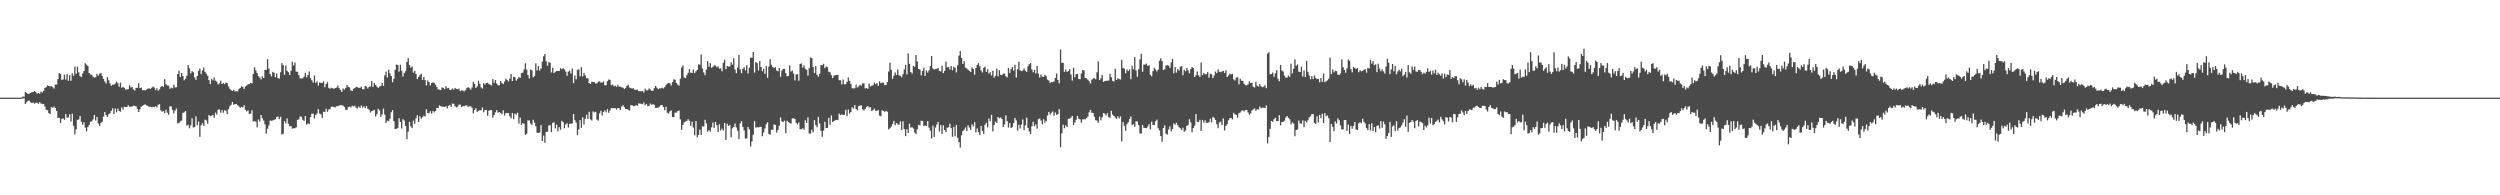 <?xml version="1.0" encoding="UTF-8"?>
<svg xmlns="http://www.w3.org/2000/svg" width="1920" height="150">
  <path d="M0 75.000h1v1.000H0zM1 75.000h1v1.000H1zM2 75.000h1v1.000H2zM3 75.000h1v1.000H3zM4 75.000h1v1.000H4zM5 75.000h1v1.000H5zM6 75.000h1v1.000H6zM7 75.000h1v1.000H7zM8 75.000h1v1.000H8zM9 75.000h1v1.000H9zM10 75.000h1v1.000H10zM11 75.000h1v1.000H11zM12 75.000h1v1.000H12zM13 75.000h1v1.000H13zM14 75.000h1v1.000H14zM15 75.000h1v1.000H15zM16 74.897h1v1.000H16zM17 74.129h1v1.502H17zM18 74.255h1v1.267H18zM19 70.588h1v9.356H19zM20 71.318h1v7.190H20zM21 72.167h1v5.152H21zM22 71.961h1v5.326H22zM23 71.358h1v7.159H23zM24 70.844h1v8.293H24zM25 70.601h1v8.099H25zM26 69.816h1v9.895H26zM27 70.681h1v8.228H27zM28 71.946h1v6.946H28zM29 71.382h1v8.375H29zM30 71.925h1v6.543H30zM31 70.336h1v9.156H31zM32 71.032h1v8.937H32zM33 69.783h1v10.043H33zM34 67.534h1v14.311H34zM35 66.906h1v17.358H35zM36 65.517h1v19.104H36zM37 65.948h1v20.924H37zM38 66.374h1v21.233H38zM39 66.209h1v16.049H39zM40 66.980h1v15.787H40zM41 67.976h1v13.813H41zM42 64.942h1v17.967H42zM43 64.910h1v20.358H43zM44 60.706h1v29.947H44zM45 55.938h1v34.530H45zM46 56.858h1v37.576H46zM47 61.375h1v29.796H47zM48 60.978h1v29.991H48zM49 57.321h1v34.697H49zM50 61.112h1v26.510H50zM51 56.939h1v33.518H51zM52 62.067h1v28.058H52zM53 57.679h1v30.131H53zM54 61.998h1v31.317H54zM55 56.324h1v31.033H55zM56 58.196h1v38.374H56zM57 51.154h1v52.076H57zM58 56.742h1v42.564H58zM59 51.192h1v40.927H59zM60 55.619h1v36.077H60zM61 58.419h1v30.624H61zM62 59.250h1v34.271H62zM63 56.490h1v39.234H63zM64 54.564h1v39.321H64zM65 48.647h1v49.355H65zM66 49.649h1v51.243H66zM67 50.620h1v46.987H67zM68 56.059h1v39.870H68zM69 57.187h1v36.296H69zM70 57.516h1v35.701H70zM71 58.986h1v32.700H71zM72 59.601h1v28.615H72zM73 59.274h1v33.301H73zM74 56.604h1v33.202H74zM75 58.126h1v36.777H75zM76 56.625h1v40.080H76zM77 55.892h1v38.695H77zM78 58.192h1v35.278H78zM79 60.547h1v28.936H79zM80 62.535h1v23.496H80zM81 64.113h1v24.187H81zM82 59.260h1v30.556H82zM83 61.652h1v26.144H83zM84 64.000h1v23.051H84zM85 65.870h1v19.209H85zM86 64.994h1v18.197H86zM87 64.988h1v22.645H87zM88 64.228h1v19.054H88zM89 62.646h1v23.631H89zM90 63.895h1v19.490H90zM91 66.620h1v18.552H91zM92 63.421h1v22.387H92zM93 67.444h1v15.039H93zM94 66.775h1v17.400H94zM95 67.504h1v14.500H95zM96 68.809h1v13.408H96zM97 68.642h1v13.554H97zM98 68.448h1v12.385H98zM99 65.507h1v16.503H99zM100 67.099h1v14.938H100zM101 66.852h1v14.909H101zM102 68.650h1v12.446H102zM103 69.551h1v11.760H103zM104 67.480h1v14.175H104zM105 67.473h1v16.073H105zM106 63.918h1v22.124H106zM107 67.617h1v16.313H107zM108 67.276h1v14.599H108zM109 69.251h1v12.064H109zM110 69.163h1v11.425H110zM111 69.419h1v10.677H111zM112 68.849h1v12.147H112zM113 68.098h1v13.175H113zM114 67.839h1v14.123H114zM115 68.354h1v13.641H115zM116 67.415h1v14.939H116zM117 66.498h1v15.558H117zM118 67.228h1v15.005H118zM119 69.165h1v12.387H119zM120 67.758h1v14.662H120zM121 69.675h1v10.798H121zM122 68.604h1v11.405H122zM123 66.808h1v17.948H123zM124 65.983h1v19.810H124zM125 66.687h1v18.627H125zM126 60.834h1v26.093H126zM127 64.714h1v19.580H127zM128 65.511h1v21.022H128zM129 65.734h1v22.361H129zM130 68.268h1v13.502H130zM131 67.273h1v14.401H131zM132 67.783h1v16.620H132zM133 65.037h1v21.997H133zM134 67.134h1v17.814H134zM135 66.969h1v16.400H135zM136 56.932h1v37.882H136zM137 54.291h1v40.065H137zM138 59.254h1v34.005H138zM139 56.082h1v36.518H139zM140 58.430h1v28.322H140zM141 61.657h1v24.602H141zM142 60.528h1v24.759H142zM143 58.152h1v38.405H143zM144 49.912h1v45.866H144zM145 52.464h1v46.113H145zM146 56.443h1v39.806H146zM147 54.507h1v36.388H147zM148 55.470h1v42.437H148zM149 59.518h1v38.072H149zM150 61.358h1v28.008H150zM151 58.351h1v37.819H151zM152 54.430h1v39.006H152zM153 52.684h1v52.367H153zM154 56.983h1v39.259H154zM155 53.997h1v40.704H155zM156 51.849h1v44.886H156zM157 55.154h1v36.764H157zM158 56.551h1v35.915H158zM159 58.161h1v36.840H159zM160 61.505h1v26.815H160zM161 64.543h1v24.696H161zM162 60.552h1v28.348H162zM163 61.746h1v26.527H163zM164 59.433h1v30.962H164zM165 61.943h1v24.517H165zM166 62.716h1v25.318H166zM167 64.903h1v19.322H167zM168 64.074h1v19.922H168zM169 61.910h1v24.644H169zM170 64.562h1v20.017H170zM171 63.640h1v22.896H171zM172 64.649h1v20.033H172zM173 63.426h1v21.636H173zM174 63.800h1v23.804H174zM175 66.446h1v17.403H175zM176 68.153h1v13.533H176zM177 69.210h1v11.280H177zM178 69.845h1v8.465H178zM179 69.024h1v11.487H179zM180 70.260h1v9.628H180zM181 70.040h1v9.923H181zM182 70.222h1v10.578H182zM183 68.286h1v13.408H183zM184 67.602h1v15.130H184zM185 66.232h1v15.876H185zM186 66.877h1v15.605H186zM187 68.373h1v12.395H187zM188 66.481h1v17.829H188zM189 65.621h1v19.929H189zM190 64.736h1v20.012H190zM191 64.565h1v22.943H191zM192 63.628h1v23.587H192zM193 64.123h1v20.593H193zM194 56.778h1v36.529H194zM195 51.667h1v41.348H195zM196 54.132h1v39.276H196zM197 56.165h1v41.609H197zM198 58.533h1v33.210H198zM199 59.519h1v33.812H199zM200 61.008h1v27.298H200zM201 58.549h1v32.358H201zM202 59.888h1v32.750H202zM203 53.634h1v41.841H203zM204 53.648h1v48.976H204zM205 45.455h1v53.388H205zM206 52.675h1v43.740H206zM207 56.869h1v35.634H207zM208 58.609h1v34.196H208zM209 55.183h1v37.336H209zM210 55.867h1v36.253H210zM211 59.213h1v32.329H211zM212 56.369h1v33.559H212zM213 60.005h1v29.509H213zM214 60.379h1v31.141H214zM215 55.516h1v34.130H215zM216 48.501h1v54.749H216zM217 50.042h1v52.679H217zM218 57.502h1v35.550H218zM219 50.269h1v44.474H219zM220 54.345h1v36.655H220zM221 55.431h1v39.605H221zM222 57.624h1v39.484H222zM223 54.310h1v42.528H223zM224 47.352h1v51.462H224zM225 50.265h1v48.230H225zM226 48.036h1v50.428H226zM227 55.028h1v42.834H227zM228 55.112h1v36.877H228zM229 57.645h1v34.083H229zM230 60.212h1v29.248H230zM231 60.296h1v29.409H231zM232 60.095h1v31.914H232zM233 58.887h1v33.999H233zM234 55.893h1v33.308H234zM235 59.514h1v36.172H235zM236 57.596h1v37.196H236zM237 54.814h1v40.353H237zM238 60.067h1v29.915H238zM239 61.671h1v25.680H239zM240 63.418h1v23.866H240zM241 57.964h1v33.043H241zM242 63.515h1v24.812H242zM243 62.403h1v24.761H243zM244 65.696h1v18.111H244zM245 63.299h1v23.872H245zM246 63.651h1v24.136H246zM247 63.730h1v26.858H247zM248 62.365h1v23.404H248zM249 66.950h1v19.142H249zM250 64.450h1v19.087H250zM251 63.062h1v22.815H251zM252 67.423h1v16.703H252zM253 68.146h1v15.640H253zM254 67.371h1v14.613H254zM255 67.781h1v14.106H255zM256 68.180h1v14.048H256zM257 67.636h1v14.839H257zM258 67.300h1v14.352H258zM259 65.694h1v15.785H259zM260 67.683h1v13.312H260zM261 69.033h1v11.764H261zM262 70.637h1v10.182H262zM263 67.958h1v13.140H263zM264 68.796h1v13.441H264zM265 67.469h1v16.785H265zM266 65.266h1v19.157H266zM267 66.643h1v15.665H267zM268 67.140h1v14.669H268zM269 69.425h1v13.113H269zM270 69.880h1v11.306H270zM271 68.124h1v13.693H271zM272 67.638h1v13.582H272zM273 66.614h1v16.130H273zM274 67.016h1v16.233H274zM275 67.452h1v14.299H275zM276 67.475h1v15.338H276zM277 66.485h1v14.562H277zM278 68.509h1v14.189H278zM279 68.608h1v12.984H279zM280 66.063h1v16.903H280zM281 66.546h1v14.925H281zM282 67.980h1v15.599H282zM283 66.530h1v17.754H283zM284 66.389h1v20.080H284zM285 62.250h1v23.157H285zM286 66.768h1v18.246H286zM287 63.718h1v20.650H287zM288 65.238h1v24.260H288zM289 66.563h1v21.122H289zM290 67.500h1v16.036H290zM291 66.526h1v18.327H291zM292 65.877h1v23.904H292zM293 63.762h1v24.131H293zM294 66.008h1v17.392H294zM295 57.899h1v30.114H295zM296 54.989h1v39.433H296zM297 59.431h1v33.207H297zM298 53.582h1v39.622H298zM299 56.309h1v34.879H299zM300 58.344h1v27.875H300zM301 63.194h1v21.391H301zM302 60.490h1v32.588H302zM303 53.670h1v45.432H303zM304 49.557h1v49.325H304zM305 49.945h1v48.241H305zM306 55.062h1v35.702H306zM307 49.722h1v43.961H307zM308 54.295h1v44.438H308zM309 58.781h1v32.772H309zM310 56.033h1v36.531H310zM311 54.697h1v42.034H311zM312 47.589h1v59.298H312zM313 44.643h1v56.471H313zM314 49.954h1v43.580H314zM315 52.027h1v45.021H315zM316 50.977h1v47.370H316zM317 55.830h1v36.792H317zM318 54.315h1v40.716H318zM319 56.811h1v34.102H319zM320 60.760h1v27.777H320zM321 59.111h1v34.594H321zM322 57.690h1v31.626H322zM323 56.642h1v34.562H323zM324 61.336h1v28.789H324zM325 59.015h1v29.830H325zM326 61.539h1v27.884H326zM327 65.594h1v18.364H327zM328 61.783h1v24.994H328zM329 63.078h1v23.945H329zM330 65.552h1v19.862H330zM331 63.742h1v23.558H331zM332 63.247h1v21.995H332zM333 63.672h1v22.701H333zM334 65.023h1v20.223H334zM335 66.870h1v16.064H335zM336 68.534h1v14.555H336zM337 68.919h1v12.037H337zM338 69.177h1v12.384H338zM339 67.163h1v14.769H339zM340 67.495h1v14.502H340zM341 68.491h1v13.746H341zM342 66.199h1v15.377H342zM343 67.857h1v15.416H343zM344 67.494h1v13.737H344zM345 69.015h1v11.580H345zM346 68.994h1v13.037H346zM347 67.875h1v11.650H347zM348 68.880h1v10.853H348zM349 67.554h1v14.002H349zM350 68.273h1v14.195H350zM351 68.596h1v13.298H351zM352 68.028h1v12.336H352zM353 69.973h1v10.378H353zM354 69.291h1v12.823H354zM355 69.530h1v11.927H355zM356 70.225h1v11.381H356zM357 69.205h1v11.794H357zM358 67.645h1v13.287H358zM359 66.883h1v15.239H359zM360 67.707h1v13.879H360zM361 68.794h1v12.924H361zM362 67.212h1v15.526H362zM363 62.914h1v24.163H363zM364 64.407h1v20.095H364zM365 67.571h1v15.575H365zM366 66.367h1v19.617H366zM367 61.988h1v23.098H367zM368 64.359h1v20.330H368zM369 67.048h1v17.646H369zM370 68.056h1v14.535H370zM371 63.854h1v22.391H371zM372 64.993h1v19.550H372zM373 63.817h1v20.609H373zM374 63.578h1v25.296H374zM375 64.474h1v20.594H375zM376 65.138h1v19.422H376zM377 65.533h1v19.027H377zM378 60.787h1v29.560H378zM379 63.521h1v24.743H379zM380 61.490h1v24.734H380zM381 64.132h1v20.397H381zM382 65.542h1v20.996H382zM383 65.448h1v20.645H383zM384 62.197h1v24.539H384zM385 63.766h1v23.815H385zM386 64.625h1v20.132H386zM387 62.614h1v26.129H387zM388 60.437h1v26.495H388zM389 61.421h1v25.428H389zM390 62.546h1v24.290H390zM391 60.491h1v28.822H391zM392 56.837h1v34.105H392zM393 62.230h1v24.572H393zM394 58.909h1v32.603H394zM395 59.338h1v27.890H395zM396 61.902h1v26.097H396zM397 60.595h1v25.925H397zM398 59.144h1v35.784H398zM399 59.787h1v30.515H399zM400 56.119h1v39.799H400zM401 55.797h1v38.789H401zM402 53.402h1v41.602H402zM403 48.566h1v55.064H403zM404 53.431h1v49.296H404zM405 57.620h1v34.817H405zM406 60.271h1v32.223H406zM407 53.405h1v41.430H407zM408 54.024h1v41.918H408zM409 59.377h1v32.572H409zM410 58.289h1v35.902H410zM411 48.647h1v48.263H411zM412 54.135h1v47.794H412zM413 50.746h1v51.332H413zM414 54.298h1v47.421H414zM415 52.557h1v43.519H415zM416 47.362h1v60.928H416zM417 43.264h1v60.903H417zM418 41.483h1v68.197H418zM419 47.068h1v54.289H419zM420 50.508h1v50.590H420zM421 47.710h1v48.771H421zM422 48.215h1v47.900H422zM423 55.660h1v45.797H423zM424 51.918h1v42.415H424zM425 56.137h1v37.833H425zM426 55.201h1v43.409H426zM427 54.534h1v41.186H427zM428 54.428h1v46.505H428zM429 54.573h1v43.057H429zM430 52.386h1v47.183H430zM431 53.217h1v39.605H431zM432 52.361h1v41.426H432zM433 53.296h1v45.159H433zM434 54.970h1v40.597H434zM435 58.226h1v36.439H435zM436 55.039h1v42.905H436zM437 54.289h1v40.777H437zM438 56.534h1v38.498H438zM439 52.653h1v42.119H439zM440 63.782h1v23.811H440zM441 57.973h1v34.316H441zM442 60.943h1v33.267H442zM443 53.607h1v50.151H443zM444 53.227h1v46.187H444zM445 58.633h1v33.597H445zM446 51.631h1v46.495H446zM447 58.719h1v31.413H447zM448 55.991h1v39.595H448zM449 57.885h1v33.305H449zM450 60.014h1v28.084H450zM451 60.094h1v31.230H451zM452 63.775h1v22.068H452zM453 64.491h1v27.248H453zM454 62.698h1v29.875H454zM455 62.957h1v22.589H455zM456 63.067h1v23.321H456zM457 64.103h1v21.747H457zM458 64.070h1v27.772H458zM459 62.690h1v29.921H459zM460 62.482h1v24.535H460zM461 63.420h1v21.667H461zM462 63.444h1v25.228H462zM463 62.538h1v23.449H463zM464 65.504h1v19.281H464zM465 65.508h1v20.692H465zM466 62.317h1v21.554H466zM467 61.085h1v25.535H467zM468 61.266h1v23.587H468zM469 65.440h1v17.543H469zM470 64.917h1v18.182H470zM471 66.319h1v16.784H471zM472 65.783h1v17.317H472zM473 66.690h1v17.420H473zM474 65.108h1v17.836H474zM475 66.620h1v16.551H475zM476 66.438h1v18.049H476zM477 67.116h1v14.664H477zM478 67.339h1v13.521H478zM479 68.377h1v13.983H479zM480 67.479h1v16.220H480zM481 65.952h1v17.818H481zM482 65.173h1v19.125H482zM483 67.163h1v17.846H483zM484 67.695h1v13.170H484zM485 68.102h1v12.749H485zM486 67.666h1v13.886H486zM487 68.967h1v12.368H487zM488 68.971h1v11.680H488zM489 68.794h1v12.523H489zM490 69.964h1v9.470H490zM491 70.085h1v9.464H491zM492 70.019h1v9.683H492zM493 69.964h1v10.236H493zM494 70.990h1v7.707H494zM495 68.021h1v12.859H495zM496 69.384h1v10.442H496zM497 69.366h1v12.265H497zM498 67.916h1v13.382H498zM499 68.786h1v10.733H499zM500 69.800h1v10.719H500zM501 69.623h1v10.365H501zM502 67.665h1v12.855H502zM503 66.000h1v16.904H503zM504 67.313h1v15.460H504zM505 68.499h1v14.097H505zM506 67.801h1v14.038H506zM507 67.909h1v12.814H507zM508 67.379h1v13.264H508zM509 67.936h1v14.269H509zM510 66.923h1v17.737H510zM511 65.228h1v16.749H511zM512 64.226h1v22.376H512zM513 63.722h1v23.538H513zM514 63.966h1v21.565H514zM515 65.691h1v19.153H515zM516 63.134h1v26.827H516zM517 60.928h1v29.054H517zM518 61.229h1v25.248H518zM519 63.696h1v22.780H519zM520 65.030h1v20.240H520zM521 65.785h1v19.101H521zM522 60.431h1v31.194H522zM523 51.884h1v47.806H523zM524 50.234h1v45.708H524zM525 59.420h1v34.568H525zM526 59.976h1v33.364H526zM527 57.703h1v35.111H527zM528 55.918h1v35.754H528zM529 53.111h1v39.599H529zM530 55.830h1v40.822H530zM531 56.049h1v37.427H531zM532 53.401h1v44.585H532zM533 56.149h1v47.734H533zM534 54.813h1v38.130H534zM535 53.660h1v51.775H535zM536 49.418h1v54.145H536zM537 49.746h1v49.862H537zM538 41.759h1v61.808H538zM539 52.611h1v44.357H539zM540 55.642h1v41.590H540zM541 57.776h1v34.186H541zM542 53.411h1v41.392H542zM543 46.949h1v54.146H543zM544 51.241h1v48.623H544zM545 48.479h1v52.651H545zM546 52.049h1v45.725H546zM547 51.325h1v42.802H547zM548 50.171h1v48.050H548zM549 50.400h1v43.300H549zM550 51.646h1v44.584H550zM551 50.957h1v50.471H551zM552 52.762h1v42.762H552zM553 52.539h1v47.753H553zM554 54.734h1v44.007H554zM555 48.309h1v51.972H555zM556 45.809h1v48.632H556zM557 53.048h1v54.443H557zM558 50.621h1v44.368H558zM559 51.148h1v45.585H559zM560 50.992h1v44.922H560zM561 47.851h1v57.607H561zM562 49.686h1v48.896H562zM563 44.744h1v52.816H563zM564 53.410h1v41.471H564zM565 56.228h1v41.683H565zM566 51.842h1v48.530H566zM567 42.263h1v64.570H567zM568 53.309h1v41.452H568zM569 56.204h1v36.761H569zM570 52.899h1v44.551H570zM571 51.533h1v48.616H571zM572 54.077h1v52.298H572zM573 49.979h1v56.295H573zM574 56.431h1v41.036H574zM575 51.911h1v47.464H575zM576 44.244h1v68.272H576zM577 44.460h1v64.202H577zM578 39.934h1v63.519H578zM579 55.695h1v37.338H579zM580 47.689h1v50.436H580zM581 48.467h1v49.146H581zM582 54.049h1v43.858H582zM583 46.778h1v50.714H583zM584 51.464h1v45.916H584zM585 54.694h1v49.923H585zM586 52.848h1v48.896H586zM587 56.721h1v41.933H587zM588 50.554h1v44.831H588zM589 59.702h1v34.205H589zM590 51.118h1v51.764H590zM591 45.485h1v57.985H591zM592 49.700h1v49.918H592zM593 51.531h1v48.171H593zM594 52.348h1v43.165H594zM595 51.543h1v44.459H595zM596 54.150h1v47.705H596zM597 54.737h1v45.064H597zM598 52.165h1v44.351H598zM599 58.892h1v31.340H599zM600 54.210h1v39.022H600zM601 52.900h1v40.897H601zM602 52.846h1v39.819H602zM603 56.166h1v46.060H603zM604 58.581h1v34.144H604zM605 58.197h1v35.623H605zM606 50.188h1v44.281H606zM607 54.942h1v40.044H607zM608 54.182h1v36.867H608zM609 56.522h1v34.269H609zM610 61.754h1v29.646H610zM611 57.250h1v37.039H611zM612 56.973h1v38.596H612zM613 61.984h1v32.006H613zM614 49.038h1v50.113H614zM615 48.762h1v50.603H615zM616 51.940h1v46.455H616zM617 50.130h1v49.462H617zM618 52.765h1v39.592H618zM619 53.629h1v40.766H619zM620 58.055h1v32.040H620zM621 52.361h1v50.126H621zM622 44.125h1v58.479H622zM623 44.719h1v54.930H623zM624 51.443h1v50.185H624zM625 56.003h1v36.240H625zM626 50.814h1v45.312H626zM627 57.445h1v40.292H627zM628 58.850h1v30.933H628zM629 56.790h1v37.991H629zM630 49.983h1v50.467H630zM631 50.117h1v54.928H631zM632 49.012h1v51.301H632zM633 52.393h1v41.173H633zM634 51.024h1v47.315H634zM635 51.631h1v46.634H635zM636 55.114h1v35.406H636zM637 55.510h1v40.329H637zM638 57.768h1v30.875H638zM639 59.950h1v33.735H639zM640 58.084h1v34.852H640zM641 57.829h1v34.358H641zM642 57.533h1v34.593H642zM643 57.428h1v34.703H643zM644 61.626h1v25.644H644zM645 61.571h1v26.868H645zM646 64.791h1v23.055H646zM647 61.064h1v27.195H647zM648 64.822h1v23.410H648zM649 64.592h1v19.739H649zM650 62.870h1v26.309H650zM651 59.485h1v24.590H651zM652 62.093h1v25.139H652zM653 64.469h1v21.563H653zM654 67.759h1v14.631H654zM655 67.974h1v15.390H655zM656 67.698h1v12.939H656zM657 65.042h1v18.660H657zM658 67.215h1v17.532H658zM659 66.295h1v15.128H659zM660 65.083h1v15.926H660zM661 65.790h1v15.149H661zM662 64.014h1v19.950H662zM663 64.022h1v20.853H663zM664 67.929h1v15.671H664zM665 67.531h1v14.519H665zM666 68.241h1v13.193H666zM667 64.165h1v18.402H667zM668 66.481h1v15.900H668zM669 65.727h1v19.558H669zM670 65.508h1v19.064H670zM671 63.454h1v19.915H671zM672 64.698h1v20.292H672zM673 63.777h1v21.444H673zM674 65.915h1v18.477H674zM675 62.437h1v26.278H675zM676 63.973h1v25.323H676zM677 63.329h1v21.341H677zM678 63.578h1v21.631H678zM679 65.329h1v20.650H679zM680 65.222h1v19.935H680zM681 63.071h1v22.737H681zM682 54.919h1v44.437H682zM683 48.063h1v50.515H683zM684 53.615h1v43.704H684zM685 60.533h1v34.743H685zM686 58.106h1v34.769H686zM687 55.610h1v40.625H687zM688 57.537h1v36.913H688zM689 53.414h1v42.137H689zM690 57.833h1v37.968H690zM691 58.259h1v34.971H691zM692 59.436h1v40.490H692zM693 57.007h1v36.173H693zM694 53.335h1v45.833H694zM695 49.803h1v54.771H695zM696 57.197h1v42.080H696zM697 41.016h1v61.138H697zM698 49.040h1v45.929H698zM699 55.332h1v42.675H699zM700 56.477h1v41.284H700zM701 50.557h1v48.178H701zM702 51.314h1v50.471H702zM703 42.253h1v60.803H703zM704 47.281h1v51.988H704zM705 53.014h1v42.849H705zM706 53.347h1v42.978H706zM707 57.862h1v34.873H707zM708 54.533h1v38.333H708zM709 52.071h1v44.659H709zM710 58.300h1v38.041H710zM711 54.104h1v42.659H711zM712 55.738h1v37.217H712zM713 54.026h1v43.965H713zM714 50.748h1v49.656H714zM715 42.941h1v63.395H715zM716 52.671h1v43.832H716zM717 53.473h1v51.707H717zM718 52.944h1v45.011H718zM719 52.903h1v42.741H719zM720 52.117h1v41.547H720zM721 54.540h1v46.497H721zM722 54.895h1v41.189H722zM723 50.415h1v52.459H723zM724 56.106h1v40.112H724zM725 54.392h1v45.504H725zM726 47.333h1v54.162H726zM727 51.747h1v46.286H727zM728 51.441h1v46.297H728zM729 53.446h1v41.578H729zM730 50.758h1v47.590H730zM731 53.960h1v51.077H731zM732 51.131h1v46.268H732zM733 52.110h1v52.593H733zM734 55.621h1v40.313H734zM735 50.108h1v55.747H735zM736 42.717h1v66.434H736zM737 39.203h1v74.113H737zM738 44.485h1v59.457H738zM739 49.157h1v51.568H739zM740 46.975h1v52.550H740zM741 51.906h1v45.995H741zM742 52.599h1v48.088H742zM743 53.575h1v42.606H743zM744 54.498h1v43.497H744zM745 55.289h1v44.441H745zM746 51.791h1v43.757H746zM747 52.945h1v44.121H747zM748 57.346h1v36.566H748zM749 52.165h1v49.516H749zM750 49.941h1v48.651H750zM751 48.544h1v52.927H751zM752 50.875h1v52.848H752zM753 54.075h1v42.676H753zM754 55.633h1v44.858H754zM755 52.170h1v50.618H755zM756 51.212h1v44.542H756zM757 55.266h1v39.049H757zM758 53.235h1v44.608H758zM759 56.546h1v34.478H759zM760 55.413h1v37.792H760zM761 57.946h1v30.252H761zM762 54.324h1v46.615H762zM763 59.636h1v36.466H763zM764 58.225h1v35.110H764zM765 52.693h1v41.748H765zM766 58.679h1v31.192H766zM767 53.915h1v36.961H767zM768 57.441h1v32.777H768zM769 57.629h1v33.767H769zM770 56.551h1v41.032H770zM771 56.495h1v39.051H771zM772 58.510h1v30.072H772zM773 59.434h1v33.649H773zM774 52.167h1v45.788H774zM775 56.008h1v38.511H775zM776 53.118h1v45.216H776zM777 51.376h1v46.241H777zM778 54.238h1v40.291H778zM779 49.785h1v40.780H779zM780 59.632h1v32.889H780zM781 53.169h1v47.183H781zM782 47.391h1v48.453H782zM783 53.962h1v44.764H783zM784 54.674h1v40.985H784zM785 54.096h1v37.649H785zM786 52.515h1v47.451H786zM787 54.264h1v42.038H787zM788 55.180h1v35.204H788zM789 50.817h1v47.418H789zM790 49.188h1v51.782H790zM791 48.403h1v54.578H791zM792 53.361h1v43.629H792zM793 55.524h1v38.006H793zM794 53.645h1v43.353H794zM795 56.405h1v39.112H795zM796 50.676h1v48.148H796zM797 56.524h1v34.969H797zM798 59.557h1v31.451H798zM799 57.143h1v35.412H799zM800 58.829h1v36.731H800zM801 59.094h1v32.465H801zM802 57.439h1v36.762H802zM803 58.450h1v34.339H803zM804 61.194h1v27.512H804zM805 61.858h1v24.114H805zM806 63.714h1v24.272H806zM807 63.028h1v23.623H807zM808 63.090h1v22.574H808zM809 62.554h1v26.318H809zM810 59.826h1v26.562H810zM811 56.397h1v31.880H811zM812 61.513h1v26.140H812zM813 64.038h1v19.773H813zM814 38.006h1v75.126H814zM815 48.212h1v54.175H815zM816 48.306h1v47.498H816zM817 55.151h1v43.375H817zM818 53.382h1v42.941H818zM819 55.227h1v42.359H819zM820 54.562h1v36.663H820zM821 53.093h1v38.039H821zM822 57.213h1v33.143H822zM823 61.844h1v27.171H823zM824 52.076h1v43.945H824zM825 59.197h1v34.781H825zM826 56.858h1v35.080H826zM827 56.795h1v32.193H827zM828 60.672h1v30.577H828zM829 60.847h1v30.865H829zM830 56.352h1v37.846H830zM831 53.875h1v37.814H831zM832 54.002h1v37.554H832zM833 59.893h1v31.763H833zM834 60.107h1v30.566H834zM835 61.233h1v28.261H835zM836 62.382h1v23.820H836zM837 64.136h1v20.284H837zM838 61.240h1v25.327H838zM839 60.298h1v26.532H839zM840 60.066h1v29.631H840zM841 60.942h1v31.357H841zM842 55.496h1v37.143H842zM843 47.130h1v47.189H843zM844 61.488h1v28.051H844zM845 60.086h1v32.345H845zM846 57.569h1v32.566H846zM847 62.876h1v23.956H847zM848 62.280h1v25.025H848zM849 62.091h1v26.710H849zM850 61.942h1v25.015H850zM851 61.879h1v28.074H851zM852 56.707h1v33.814H852zM853 59.348h1v25.734H853zM854 62.056h1v25.979H854zM855 62.604h1v26.453H855zM856 52.881h1v37.391H856zM857 61.396h1v29.899H857zM858 60.106h1v29.258H858zM859 60.738h1v30.236H859zM860 61.015h1v28.452H860zM861 45.942h1v62.669H861zM862 52.279h1v41.473H862zM863 52.762h1v43.838H863zM864 56.256h1v44.167H864zM865 53.319h1v41.944H865zM866 54.564h1v39.359H866zM867 53.319h1v38.177H867zM868 60.895h1v28.537H868zM869 50.599h1v45.416H869zM870 53.306h1v42.114H870zM871 43.809h1v53.582H871zM872 54.087h1v39.120H872zM873 58.910h1v34.434H873zM874 53.228h1v42.914H874zM875 45.635h1v56.810H875zM876 41.292h1v61.267H876zM877 55.089h1v41.000H877zM878 49.552h1v48.672H878zM879 49.635h1v48.609H879zM880 48.846h1v49.556H880zM881 50.656h1v46.510H881zM882 50.020h1v45.415H882zM883 57.415h1v41.991H883zM884 58.588h1v34.859H884zM885 54.625h1v41.381H885zM886 52.061h1v43.841H886zM887 53.361h1v39.813H887zM888 54.880h1v36.994H888zM889 53.529h1v44.994H889zM890 46.588h1v53.561H890zM891 44.822h1v59.694H891zM892 46.964h1v61.912H892zM893 53.740h1v44.573H893zM894 53.147h1v43.150H894zM895 50.387h1v52.323H895zM896 49.967h1v53.414H896zM897 50.314h1v49.094H897zM898 52.129h1v44.956H898zM899 47.925h1v52.862H899zM900 45.198h1v53.841H900zM901 56.218h1v38.618H901zM902 51.402h1v44.364H902zM903 55.755h1v38.523H903zM904 53.052h1v43.155H904zM905 54.174h1v43.512H905zM906 51.181h1v47.350H906zM907 50.795h1v49.138H907zM908 57.747h1v40.377H908zM909 53.541h1v47.778H909zM910 54.755h1v45.434H910zM911 52.176h1v44.465H911zM912 54.110h1v41.866H912zM913 56.312h1v35.267H913zM914 53.118h1v40.916H914zM915 51.434h1v50.187H915zM916 52.225h1v46.122H916zM917 59.145h1v37.414H917zM918 57.653h1v29.940H918zM919 54.961h1v38.527H919zM920 57.818h1v35.889H920zM921 59.075h1v32.927H921zM922 47.995h1v52.625H922zM923 57.694h1v34.403H923zM924 55.968h1v38.185H924zM925 57.108h1v35.242H925zM926 56.907h1v37.429H926zM927 55.358h1v38.900H927zM928 59.678h1v34.230H928zM929 56.620h1v34.628H929zM930 57.046h1v36.896H930zM931 59.985h1v29.763H931zM932 58.018h1v32.496H932zM933 54.925h1v37.254H933zM934 56.146h1v39.275H934zM935 53.331h1v45.120H935zM936 55.076h1v38.938H936zM937 55.434h1v37.991H937zM938 54.860h1v41.231H938zM939 54.470h1v36.532H939zM940 55.988h1v44.190H940zM941 54.021h1v42.696H941zM942 59.139h1v36.208H942zM943 57.946h1v34.420H943zM944 56.650h1v34.131H944zM945 57.206h1v33.347H945zM946 56.691h1v35.049H946zM947 60.936h1v25.756H947zM948 61.808h1v26.025H948zM949 59.481h1v28.836H949zM950 59.331h1v31.075H950zM951 64.744h1v22.311H951zM952 60.459h1v25.896H952zM953 61.920h1v23.144H953zM954 62.177h1v22.617H954zM955 64.323h1v21.274H955zM956 65.430h1v19.175H956zM957 65.558h1v18.897H957zM958 64.833h1v21.475H958zM959 62.471h1v25.634H959zM960 63.738h1v23.340H960zM961 63.544h1v21.354H961zM962 66.578h1v17.450H962zM963 67.229h1v16.036H963zM964 62.829h1v22.325H964zM965 65.795h1v18.192H965zM966 66.433h1v17.666H966zM967 64.555h1v17.317H967zM968 66.256h1v16.981H968zM969 66.999h1v15.651H969zM970 66.572h1v16.213H970zM971 65.401h1v17.629H971zM972 67.741h1v13.276H972zM973 41.086h1v69.070H973zM974 40.110h1v65.064H974zM975 57.024h1v41.895H975zM976 56.891h1v36.035H976zM977 55.669h1v37.860H977zM978 58.955h1v32.571H978zM979 56.266h1v34.140H979zM980 53.896h1v39.104H980zM981 60.490h1v32.485H981zM982 62.404h1v26.045H982zM983 49.909h1v46.304H983zM984 54.122h1v39.576H984zM985 54.921h1v38.717H985zM986 58.081h1v34.583H986zM987 59.690h1v30.571H987zM988 59.521h1v29.593H988zM989 58.076h1v32.442H989zM990 59.071h1v32.521H990zM991 48.898h1v46.615H991zM992 56.399h1v37.573H992zM993 52.807h1v42.097H993zM994 45.588h1v59.041H994zM995 50.542h1v49.284H995zM996 49.443h1v49.958H996zM997 55.039h1v37.513H997zM998 55.371h1v39.325H998zM999 51.193h1v43.790H999zM1000 58.757h1v33.730H1000zM1001 54.114h1v43.548H1001zM1002 59.065h1v33.778H1002zM1003 46.727h1v47.321H1003zM1004 55.150h1v37.195H1004zM1005 57.891h1v32.217H1005zM1006 60.878h1v28.469H1006zM1007 58.410h1v29.177H1007zM1008 60.699h1v26.998H1008zM1009 57.942h1v36.373H1009zM1010 59.760h1v35.439H1010zM1011 60.782h1v28.543H1011zM1012 60.604h1v33.422H1012zM1013 63.134h1v25.151H1013zM1014 59.909h1v30.865H1014zM1015 62.855h1v24.488H1015zM1016 56.406h1v38.096H1016zM1017 63.154h1v23.751H1017zM1018 62.359h1v26.956H1018zM1019 61.702h1v26.941H1019zM1020 60.432h1v30.418H1020zM1021 44.238h1v64.904H1021zM1022 56.896h1v38.284H1022zM1023 53.330h1v44.042H1023zM1024 55.534h1v45.172H1024zM1025 54.391h1v38.905H1025zM1026 54.628h1v40.268H1026zM1027 57.330h1v33.597H1027zM1028 57.527h1v34.899H1028zM1029 56.391h1v39.889H1029zM1030 45.592h1v53.808H1030zM1031 51.585h1v47.793H1031zM1032 53.649h1v38.509H1032zM1033 55.857h1v36.231H1033zM1034 52.533h1v48.043H1034zM1035 45.705h1v49.993H1035zM1036 46.780h1v56.100H1036zM1037 53.114h1v43.602H1037zM1038 55.559h1v43.280H1038zM1039 51.370h1v45.454H1039zM1040 52.281h1v41.403H1040zM1041 52.993h1v46.504H1041zM1042 52.287h1v47.614H1042zM1043 55.425h1v39.390H1043zM1044 54.015h1v39.827H1044zM1045 54.757h1v39.948H1045zM1046 54.477h1v36.719H1046zM1047 53.571h1v39.925H1047zM1048 53.127h1v41.850H1048zM1049 55.762h1v42.659H1049zM1050 52.097h1v47.887H1050zM1051 52.524h1v42.859H1051zM1052 46.097h1v54.024H1052zM1053 48.821h1v45.917H1053zM1054 46.856h1v53.694H1054zM1055 50.062h1v47.525H1055zM1056 49.426h1v52.165H1056zM1057 55.397h1v41.351H1057zM1058 48.968h1v47.259H1058zM1059 52.571h1v46.169H1059zM1060 54.719h1v38.382H1060zM1061 53.148h1v44.948H1061zM1062 54.838h1v38.447H1062zM1063 56.497h1v38.963H1063zM1064 51.171h1v55.405H1064zM1065 45.182h1v59.316H1065zM1066 48.113h1v54.107H1066zM1067 56.972h1v36.656H1067zM1068 53.291h1v51.831H1068zM1069 49.174h1v47.929H1069zM1070 54.725h1v41.595H1070zM1071 50.595h1v50.093H1071zM1072 57.018h1v36.071H1072zM1073 54.898h1v45.340H1073zM1074 53.534h1v44.869H1074zM1075 54.848h1v43.016H1075zM1076 52.711h1v43.614H1076zM1077 58.515h1v35.573H1077zM1078 57.248h1v34.299H1078zM1079 55.182h1v42.117H1079zM1080 59.541h1v29.266H1080zM1081 49.938h1v51.273H1081zM1082 55.517h1v38.858H1082zM1083 56.606h1v37.145H1083zM1084 50.975h1v41.199H1084zM1085 53.723h1v39.762H1085zM1086 51.117h1v47.331H1086zM1087 54.855h1v38.052H1087zM1088 55.204h1v37.011H1088zM1089 53.781h1v43.303H1089zM1090 53.832h1v39.499H1090zM1091 55.283h1v38.573H1091zM1092 56.940h1v37.702H1092zM1093 55.736h1v44.125H1093zM1094 56.555h1v39.901H1094zM1095 55.206h1v42.693H1095zM1096 52.491h1v43.822H1096zM1097 55.284h1v35.075H1097zM1098 54.328h1v40.453H1098zM1099 57.294h1v33.318H1099zM1100 54.226h1v41.959H1100zM1101 56.311h1v38.976H1101zM1102 53.507h1v40.092H1102zM1103 57.526h1v35.237H1103zM1104 55.821h1v36.003H1104zM1105 57.043h1v37.015H1105zM1106 58.120h1v31.648H1106zM1107 56.306h1v35.403H1107zM1108 60.383h1v32.695H1108zM1109 56.522h1v39.044H1109zM1110 59.174h1v30.879H1110zM1111 57.179h1v33.191H1111zM1112 57.487h1v35.746H1112zM1113 53.806h1v35.955H1113zM1114 60.486h1v29.778H1114zM1115 59.181h1v34.750H1115zM1116 59.935h1v27.507H1116zM1117 58.491h1v29.287H1117zM1118 58.542h1v35.028H1118zM1119 61.659h1v28.524H1119zM1120 64.774h1v22.725H1120zM1121 59.994h1v27.309H1121zM1122 60.905h1v23.909H1122zM1123 63.182h1v23.221H1123zM1124 60.931h1v27.533H1124zM1125 65.664h1v19.525H1125zM1126 61.382h1v26.237H1126zM1127 63.393h1v21.864H1127zM1128 66.157h1v17.881H1128zM1129 64.780h1v19.498H1129zM1130 66.000h1v18.595H1130zM1131 65.091h1v17.591H1131zM1132 67.834h1v14.793H1132zM1133 67.458h1v14.087H1133zM1134 69.014h1v12.256H1134zM1135 67.345h1v14.900H1135zM1136 68.569h1v14.271H1136zM1137 66.825h1v16.267H1137zM1138 68.251h1v13.002H1138zM1139 68.831h1v12.461H1139zM1140 66.729h1v14.682H1140zM1141 66.851h1v17.389H1141zM1142 63.862h1v21.772H1142zM1143 66.811h1v15.369H1143zM1144 66.695h1v14.038H1144zM1145 66.753h1v16.143H1145zM1146 67.361h1v15.782H1146zM1147 66.947h1v17.030H1147zM1148 66.877h1v16.868H1148zM1149 62.662h1v19.798H1149zM1150 64.864h1v22.624H1150zM1151 61.302h1v27.152H1151zM1152 64.035h1v21.592H1152zM1153 63.600h1v25.974H1153zM1154 60.823h1v29.691H1154zM1155 61.474h1v24.124H1155zM1156 61.530h1v24.809H1156zM1157 63.898h1v22.169H1157zM1158 64.159h1v23.447H1158zM1159 63.168h1v24.394H1159zM1160 52.832h1v50.212H1160zM1161 49.892h1v47.847H1161zM1162 52.775h1v44.378H1162zM1163 57.011h1v39.182H1163zM1164 56.518h1v34.787H1164zM1165 55.938h1v38.091H1165zM1166 60.367h1v32.609H1166zM1167 53.426h1v40.470H1167zM1168 59.588h1v34.382H1168zM1169 58.783h1v29.275H1169zM1170 59.179h1v40.844H1170zM1171 53.313h1v40.136H1171zM1172 58.144h1v38.010H1172zM1173 47.973h1v54.503H1173zM1174 55.377h1v46.932H1174zM1175 40.113h1v59.766H1175zM1176 47.026h1v54.660H1176zM1177 54.271h1v43.409H1177zM1178 54.197h1v44.832H1178zM1179 50.887h1v46.593H1179zM1180 52.462h1v40.871H1180zM1181 42.605h1v60.810H1181zM1182 48.045h1v54.468H1182zM1183 48.019h1v50.412H1183zM1184 49.882h1v48.434H1184zM1185 54.396h1v39.911H1185zM1186 52.798h1v45.385H1186zM1187 51.773h1v43.392H1187zM1188 55.897h1v38.287H1188zM1189 49.275h1v51.789H1189zM1190 54.922h1v40.760H1190zM1191 56.806h1v37.276H1191zM1192 55.387h1v38.409H1192zM1193 40.197h1v61.715H1193zM1194 52.382h1v44.441H1194zM1195 54.752h1v47.235H1195zM1196 51.849h1v45.109H1196zM1197 55.006h1v39.751H1197zM1198 53.884h1v42.441H1198zM1199 49.042h1v50.036H1199zM1200 53.832h1v42.321H1200zM1201 49.784h1v51.111H1201zM1202 52.705h1v38.537H1202zM1203 51.038h1v47.519H1203zM1204 43.331h1v57.284H1204zM1205 44.898h1v56.380H1205zM1206 54.942h1v39.223H1206zM1207 55.183h1v37.355H1207zM1208 56.459h1v42.115H1208zM1209 49.922h1v56.178H1209zM1210 47.667h1v54.496H1210zM1211 52.901h1v52.719H1211zM1212 52.443h1v39.647H1212zM1213 49.357h1v49.634H1213zM1214 41.360h1v67.278H1214zM1215 42.976h1v63.618H1215zM1216 37.480h1v68.477H1216zM1217 55.137h1v43.496H1217zM1218 46.699h1v57.670H1218zM1219 48.143h1v48.951H1219zM1220 52.910h1v44.452H1220zM1221 49.964h1v47.923H1221zM1222 56.929h1v41.473H1222zM1223 55.584h1v42.067H1223zM1224 52.134h1v47.261H1224zM1225 46.531h1v54.065H1225zM1226 47.626h1v51.514H1226zM1227 58.328h1v34.867H1227zM1228 52.201h1v50.272H1228zM1229 48.448h1v49.698H1229zM1230 50.220h1v57.750H1230zM1231 50.313h1v51.058H1231zM1232 55.577h1v41.182H1232zM1233 52.209h1v46.018H1233zM1234 48.417h1v45.109H1234zM1235 55.825h1v41.480H1235zM1236 56.501h1v34.717H1236zM1237 59.367h1v27.972H1237zM1238 52.915h1v39.527H1238zM1239 56.491h1v36.218H1239zM1240 54.649h1v45.456H1240zM1241 58.415h1v33.832H1241zM1242 54.512h1v38.955H1242zM1243 52.349h1v48.033H1243zM1244 58.522h1v38.930H1244zM1245 57.991h1v36.244H1245zM1246 55.975h1v36.025H1246zM1247 61.457h1v26.262H1247zM1248 58.903h1v32.550H1248zM1249 60.002h1v32.494H1249zM1250 59.951h1v34.139H1250zM1251 59.608h1v31.504H1251zM1252 54.472h1v40.219H1252zM1253 56.484h1v37.264H1253zM1254 54.864h1v42.083H1254zM1255 51.575h1v47.640H1255zM1256 53.149h1v37.099H1256zM1257 52.533h1v41.022H1257zM1258 59.570h1v32.556H1258zM1259 55.849h1v45.069H1259zM1260 47.393h1v52.454H1260zM1261 52.030h1v45.936H1261zM1262 52.605h1v43.431H1262zM1263 54.854h1v36.491H1263zM1264 53.562h1v45.593H1264zM1265 56.990h1v39.982H1265zM1266 55.212h1v37.811H1266zM1267 55.987h1v40.934H1267zM1268 49.090h1v50.143H1268zM1269 48.473h1v53.673H1269zM1270 52.586h1v42.489H1270zM1271 52.746h1v40.937H1271zM1272 51.623h1v48.038H1272zM1273 54.963h1v39.632H1273zM1274 53.551h1v41.458H1274zM1275 58.167h1v35.488H1275zM1276 57.269h1v34.204H1276zM1277 62.366h1v28.850H1277zM1278 57.230h1v39.032H1278zM1279 57.833h1v34.119H1279zM1280 56.516h1v37.349H1280zM1281 59.057h1v31.201H1281zM1282 62.535h1v24.341H1282zM1283 62.485h1v23.579H1283zM1284 63.251h1v24.992H1284zM1285 60.328h1v27.028H1285zM1286 65.069h1v21.787H1286zM1287 61.368h1v26.703H1287zM1288 62.115h1v24.704H1288zM1289 61.883h1v25.123H1289zM1290 64.063h1v21.294H1290zM1291 64.916h1v18.293H1291zM1292 67.610h1v17.023H1292zM1293 65.964h1v17.084H1293zM1294 68.772h1v12.905H1294zM1295 67.131h1v16.970H1295zM1296 67.839h1v14.197H1296zM1297 65.941h1v15.618H1297zM1298 64.648h1v23.088H1298zM1299 59.523h1v26.519H1299zM1300 63.865h1v22.721H1300zM1301 61.627h1v24.940H1301zM1302 62.525h1v26.609H1302zM1303 62.150h1v21.999H1303zM1304 60.098h1v30.211H1304zM1305 56.641h1v38.008H1305zM1306 52.122h1v42.963H1306zM1307 50.347h1v44.461H1307zM1308 54.223h1v37.799H1308zM1309 58.447h1v32.502H1309zM1310 50.967h1v48.333H1310zM1311 52.999h1v42.384H1311zM1312 50.603h1v46.654H1312zM1313 51.027h1v50.335H1313zM1314 55.694h1v37.861H1314zM1315 56.716h1v39.378H1315zM1316 58.733h1v31.279H1316zM1317 57.792h1v34.781H1317zM1318 56.473h1v37.162H1318zM1319 50.902h1v47.107H1319zM1320 47.812h1v63.860H1320zM1321 42.382h1v65.658H1321zM1322 46.669h1v51.994H1322zM1323 52.935h1v46.156H1323zM1324 57.618h1v38.580H1324zM1325 54.475h1v41.366H1325zM1326 51.639h1v40.655H1326zM1327 55.816h1v40.102H1327zM1328 50.432h1v51.431H1328zM1329 57.001h1v36.185H1329zM1330 53.555h1v47.112H1330zM1331 55.206h1v37.762H1331zM1332 56.129h1v43.094H1332zM1333 53.930h1v44.006H1333zM1334 56.920h1v36.355H1334zM1335 44.485h1v55.097H1335zM1336 51.654h1v44.375H1336zM1337 55.677h1v40.023H1337zM1338 54.469h1v44.687H1338zM1339 49.253h1v49.360H1339zM1340 42.406h1v63.366H1340zM1341 45.228h1v60.824H1341zM1342 45.186h1v58.758H1342zM1343 50.934h1v47.355H1343zM1344 50.171h1v48.307H1344zM1345 55.549h1v41.674H1345zM1346 52.501h1v39.392H1346zM1347 52.468h1v41.729H1347zM1348 56.066h1v39.051H1348zM1349 51.271h1v44.735H1349zM1350 54.905h1v42.061H1350zM1351 52.476h1v47.149H1351zM1352 46.732h1v49.879H1352zM1353 42.262h1v61.101H1353zM1354 49.388h1v52.068H1354zM1355 51.630h1v46.917H1355zM1356 51.917h1v43.697H1356zM1357 49.738h1v45.102H1357zM1358 47.959h1v48.970H1358zM1359 50.843h1v48.687H1359zM1360 52.576h1v40.480H1360zM1361 57.040h1v43.807H1361zM1362 54.060h1v42.542H1362zM1363 58.490h1v37.309H1363zM1364 49.969h1v50.084H1364zM1365 53.047h1v39.105H1365zM1366 52.762h1v41.363H1366zM1367 54.889h1v42.132H1367zM1368 50.509h1v48.989H1368zM1369 52.613h1v47.871H1369zM1370 47.312h1v52.108H1370zM1371 53.417h1v44.457H1371zM1372 50.775h1v45.140H1372zM1373 48.737h1v62.128H1373zM1374 40.618h1v64.772H1374zM1375 44.063h1v61.907H1375zM1376 51.537h1v47.416H1376zM1377 47.712h1v51.632H1377zM1378 47.786h1v52.012H1378zM1379 56.195h1v42.703H1379zM1380 51.441h1v45.907H1380zM1381 52.403h1v43.739H1381zM1382 53.387h1v48.537H1382zM1383 50.101h1v51.525H1383zM1384 51.392h1v46.235H1384zM1385 49.280h1v47.048H1385zM1386 54.188h1v38.537H1386zM1387 54.166h1v44.874H1387zM1388 49.639h1v46.418H1388zM1389 45.308h1v54.389H1389zM1390 53.750h1v46.049H1390zM1391 55.769h1v38.234H1391zM1392 51.647h1v46.518H1392zM1393 54.314h1v47.981H1393zM1394 49.169h1v49.277H1394zM1395 51.370h1v44.614H1395zM1396 57.125h1v36.674H1396zM1397 58.314h1v32.102H1397zM1398 60.631h1v30.026H1398zM1399 59.644h1v30.999H1399zM1400 53.421h1v44.566H1400zM1401 59.086h1v36.954H1401zM1402 52.110h1v40.735H1402zM1403 53.139h1v41.053H1403zM1404 57.288h1v37.178H1404zM1405 54.739h1v40.464H1405zM1406 60.639h1v33.082H1406zM1407 57.699h1v35.065H1407zM1408 55.386h1v39.651H1408zM1409 57.488h1v38.456H1409zM1410 60.825h1v32.446H1410zM1411 53.684h1v37.018H1411zM1412 52.563h1v44.795H1412zM1413 55.139h1v36.414H1413zM1414 54.577h1v40.034H1414zM1415 51.078h1v44.235H1415zM1416 53.490h1v39.982H1416zM1417 56.638h1v33.076H1417zM1418 55.712h1v43.089H1418zM1419 55.153h1v45.357H1419zM1420 50.332h1v46.208H1420zM1421 50.463h1v45.968H1421zM1422 50.722h1v41.836H1422zM1423 52.022h1v41.965H1423zM1424 53.665h1v43.532H1424zM1425 58.010h1v33.029H1425zM1426 52.692h1v38.362H1426zM1427 46.922h1v56.439H1427zM1428 48.519h1v57.452H1428zM1429 45.983h1v53.352H1429zM1430 52.488h1v44.397H1430zM1431 50.369h1v50.823H1431zM1432 49.202h1v49.991H1432zM1433 54.815h1v40.806H1433zM1434 52.623h1v47.622H1434zM1435 53.244h1v43.577H1435zM1436 56.377h1v37.376H1436zM1437 58.216h1v36.639H1437zM1438 58.618h1v35.321H1438zM1439 55.865h1v35.765H1439zM1440 57.296h1v38.107H1440zM1441 57.960h1v30.900H1441zM1442 60.710h1v28.021H1442zM1443 61.979h1v28.756H1443zM1444 58.898h1v31.020H1444zM1445 59.341h1v32.622H1445zM1446 63.498h1v23.098H1446zM1447 62.669h1v25.248H1447zM1448 64.258h1v20.758H1448zM1449 65.267h1v21.106H1449zM1450 65.784h1v17.228H1450zM1451 67.425h1v14.390H1451zM1452 68.229h1v14.799H1452zM1453 69.133h1v13.772H1453zM1454 67.782h1v13.448H1454zM1455 68.845h1v13.711H1455zM1456 68.038h1v12.663H1456zM1457 69.338h1v11.524H1457zM1458 68.331h1v12.741H1458zM1459 68.063h1v12.637H1459zM1460 69.004h1v13.697H1460zM1461 68.646h1v13.336H1461zM1462 67.941h1v14.746H1462zM1463 67.529h1v13.409H1463zM1464 66.971h1v14.426H1464zM1465 67.951h1v13.037H1465zM1466 66.966h1v15.298H1466zM1467 67.993h1v15.158H1467zM1468 67.001h1v13.723H1468zM1469 68.997h1v12.412H1469zM1470 66.411h1v15.418H1470zM1471 67.544h1v14.261H1471zM1472 67.566h1v16.538H1472zM1473 65.815h1v18.316H1473zM1474 64.581h1v19.124H1474zM1475 66.280h1v17.988H1475zM1476 64.961h1v17.287H1476zM1477 66.398h1v17.781H1477zM1478 65.744h1v17.251H1478zM1479 60.473h1v31.243H1479zM1480 58.375h1v30.907H1480zM1481 65.130h1v22.718H1481zM1482 64.018h1v24.723H1482zM1483 65.420h1v19.393H1483zM1484 64.225h1v21.608H1484zM1485 64.668h1v21.595H1485zM1486 62.991h1v24.785H1486zM1487 63.041h1v27.028H1487zM1488 64.105h1v22.567H1488zM1489 63.751h1v27.505H1489zM1490 64.083h1v24.914H1490zM1491 64.267h1v27.061H1491zM1492 62.521h1v27.442H1492zM1493 61.212h1v30.143H1493zM1494 57.182h1v37.332H1494zM1495 60.358h1v30.418H1495zM1496 59.495h1v31.724H1496zM1497 60.654h1v31.099H1497zM1498 61.322h1v25.383H1498zM1499 62.156h1v24.867H1499zM1500 59.065h1v31.536H1500zM1501 60.726h1v32.833H1501zM1502 57.042h1v34.514H1502zM1503 57.837h1v33.116H1503zM1504 58.186h1v32.934H1504zM1505 59.058h1v30.552H1505zM1506 60.427h1v28.757H1506zM1507 59.098h1v32.228H1507zM1508 58.322h1v33.681H1508zM1509 62.138h1v25.767H1509zM1510 54.790h1v37.691H1510zM1511 55.949h1v34.034H1511zM1512 51.964h1v41.122H1512zM1513 61.460h1v29.255H1513zM1514 58.847h1v35.798H1514zM1515 58.858h1v28.331H1515zM1516 57.592h1v34.327H1516zM1517 56.596h1v35.411H1517zM1518 52.897h1v44.911H1518zM1519 56.270h1v39.137H1519zM1520 56.027h1v38.254H1520zM1521 60.273h1v31.592H1521zM1522 57.613h1v36.102H1522zM1523 49.151h1v46.902H1523zM1524 53.890h1v39.631H1524zM1525 52.603h1v43.293H1525zM1526 52.867h1v41.424H1526zM1527 46.522h1v48.790H1527zM1528 56.942h1v42.746H1528zM1529 53.755h1v44.391H1529zM1530 56.395h1v40.299H1530zM1531 54.247h1v38.640H1531zM1532 48.350h1v59.573H1532zM1533 42.297h1v60.280H1533zM1534 44.671h1v64.116H1534zM1535 46.810h1v56.647H1535zM1536 46.880h1v55.868H1536zM1537 47.125h1v49.383H1537zM1538 48.042h1v50.532H1538zM1539 47.111h1v49.507H1539zM1540 54.140h1v43.234H1540zM1541 56.985h1v38.780H1541zM1542 52.173h1v48.291H1542zM1543 54.040h1v40.227H1543zM1544 48.291h1v51.206H1544zM1545 55.159h1v42.550H1545zM1546 54.939h1v48.035H1546zM1547 53.928h1v42.269H1547zM1548 53.030h1v44.391H1548zM1549 52.480h1v45.518H1549zM1550 53.098h1v39.222H1550zM1551 58.160h1v36.843H1551zM1552 53.575h1v43.914H1552zM1553 52.952h1v40.668H1553zM1554 54.928h1v37.941H1554zM1555 56.555h1v34.343H1555zM1556 62.082h1v23.991H1556zM1557 59.316h1v35.507H1557zM1558 57.773h1v33.015H1558zM1559 53.286h1v43.329H1559zM1560 58.257h1v33.254H1560zM1561 61.716h1v27.411H1561zM1562 54.249h1v39.974H1562zM1563 57.414h1v33.363H1563zM1564 55.324h1v35.794H1564zM1565 54.686h1v37.407H1565zM1566 63.352h1v25.741H1566zM1567 60.559h1v32.593H1567zM1568 63.268h1v24.866H1568zM1569 64.042h1v24.511H1569zM1570 63.445h1v27.020H1570zM1571 59.398h1v30.504H1571zM1572 61.285h1v31.194H1572zM1573 60.054h1v30.733H1573zM1574 60.695h1v28.319H1574zM1575 59.089h1v31.423H1575zM1576 57.614h1v28.065H1576zM1577 65.550h1v19.551H1577zM1578 61.291h1v29.693H1578zM1579 59.086h1v33.380H1579zM1580 62.291h1v28.583H1580zM1581 63.008h1v25.791H1581zM1582 65.200h1v23.734H1582zM1583 59.943h1v29.506H1583zM1584 63.862h1v22.360H1584zM1585 63.309h1v20.936H1585zM1586 62.051h1v26.250H1586zM1587 60.531h1v27.312H1587zM1588 59.486h1v30.684H1588zM1589 63.402h1v25.110H1589zM1590 62.011h1v22.878H1590zM1591 63.042h1v25.784H1591zM1592 63.352h1v23.347H1592zM1593 61.102h1v25.362H1593zM1594 62.970h1v23.349H1594zM1595 66.190h1v17.772H1595zM1596 64.384h1v21.302H1596zM1597 65.397h1v24.541H1597zM1598 64.819h1v20.070H1598zM1599 65.001h1v21.333H1599zM1600 65.892h1v21.376H1600zM1601 67.340h1v17.833H1601zM1602 66.740h1v16.507H1602zM1603 65.621h1v18.836H1603zM1604 66.248h1v17.453H1604zM1605 65.177h1v18.213H1605zM1606 65.664h1v17.189H1606zM1607 67.383h1v14.900H1607zM1608 66.732h1v16.315H1608zM1609 68.127h1v12.655H1609zM1610 69.635h1v10.213H1610zM1611 69.426h1v12.117H1611zM1612 69.480h1v10.389H1612zM1613 68.835h1v10.801H1613zM1614 69.918h1v11.591H1614zM1615 69.855h1v10.379H1615zM1616 68.606h1v11.285H1616zM1617 68.049h1v12.610H1617zM1618 69.181h1v10.794H1618zM1619 69.086h1v11.666H1619zM1620 70.617h1v8.942H1620zM1621 69.327h1v12.264H1621zM1622 67.136h1v13.400H1622zM1623 68.521h1v11.175H1623zM1624 68.448h1v12.007H1624zM1625 68.567h1v13.005H1625zM1626 67.158h1v15.548H1626zM1627 67.303h1v14.262H1627zM1628 67.355h1v12.630H1628zM1629 69.914h1v10.077H1629zM1630 68.888h1v11.944H1630zM1631 70.006h1v9.717H1631zM1632 67.830h1v13.646H1632zM1633 66.533h1v15.034H1633zM1634 66.929h1v16.056H1634zM1635 66.691h1v14.119H1635zM1636 67.971h1v14.153H1636zM1637 67.572h1v16.213H1637zM1638 67.248h1v16.699H1638zM1639 63.414h1v22.040H1639zM1640 64.633h1v20.107H1640zM1641 65.603h1v19.774H1641zM1642 66.822h1v17.517H1642zM1643 66.565h1v16.733H1643zM1644 66.393h1v16.914H1644zM1645 67.642h1v15.191H1645zM1646 66.041h1v19.564H1646zM1647 64.930h1v20.967H1647zM1648 65.293h1v18.427H1648zM1649 65.142h1v23.563H1649zM1650 66.384h1v17.398H1650zM1651 65.991h1v18.665H1651zM1652 64.240h1v20.727H1652zM1653 65.236h1v21.075H1653zM1654 58.840h1v32.268H1654zM1655 61.189h1v27.346H1655zM1656 60.420h1v27.080H1656zM1657 62.954h1v21.373H1657zM1658 62.774h1v25.527H1658zM1659 63.983h1v21.331H1659zM1660 65.402h1v19.571H1660zM1661 64.104h1v23.135H1661zM1662 63.532h1v20.919H1662zM1663 61.693h1v25.572H1663zM1664 63.237h1v21.673H1664zM1665 64.099h1v23.296H1665zM1666 60.836h1v27.753H1666zM1667 60.186h1v27.886H1667zM1668 61.333h1v28.791H1668zM1669 60.084h1v31.943H1669zM1670 64.074h1v23.549H1670zM1671 55.169h1v37.615H1671zM1672 58.085h1v29.888H1672zM1673 56.979h1v35.834H1673zM1674 59.247h1v30.345H1674zM1675 59.709h1v28.116H1675zM1676 61.280h1v26.953H1676zM1677 58.219h1v33.875H1677zM1678 55.734h1v39.627H1678zM1679 49.251h1v52.320H1679zM1680 53.865h1v40.308H1680zM1681 56.768h1v38.306H1681zM1682 57.234h1v37.744H1682zM1683 56.123h1v40.023H1683zM1684 56.135h1v38.059H1684zM1685 59.628h1v35.748H1685zM1686 56.203h1v40.444H1686zM1687 48.294h1v55.350H1687zM1688 52.542h1v47.668H1688zM1689 53.392h1v47.416H1689zM1690 50.013h1v44.934H1690zM1691 55.791h1v37.392H1691zM1692 47.804h1v56.544H1692zM1693 48.216h1v52.560H1693zM1694 43.213h1v59.210H1694zM1695 57.798h1v35.874H1695zM1696 47.849h1v54.577H1696zM1697 52.125h1v45.778H1697zM1698 55.970h1v38.101H1698zM1699 51.509h1v42.175H1699zM1700 53.790h1v39.195H1700zM1701 50.663h1v43.717H1701zM1702 52.881h1v48.145H1702zM1703 57.277h1v41.638H1703zM1704 55.795h1v44.393H1704zM1705 57.560h1v37.898H1705zM1706 57.184h1v42.362H1706zM1707 53.191h1v44.015H1707zM1708 49.458h1v52.031H1708zM1709 52.020h1v44.762H1709zM1710 59.929h1v30.399H1710zM1711 60.239h1v32.464H1711zM1712 55.822h1v38.703H1712zM1713 57.061h1v38.511H1713zM1714 53.919h1v44.139H1714zM1715 55.906h1v34.193H1715zM1716 56.160h1v38.227H1716zM1717 56.867h1v38.147H1717zM1718 55.196h1v39.419H1718zM1719 56.178h1v39.761H1719zM1720 61.587h1v26.989H1720zM1721 56.345h1v36.024H1721zM1722 58.537h1v31.813H1722zM1723 61.474h1v29.111H1723zM1724 57.646h1v34.591H1724zM1725 63.061h1v22.911H1725zM1726 60.723h1v29.998H1726zM1727 63.894h1v29.259H1727zM1728 63.961h1v23.962H1728zM1729 61.068h1v30.794H1729zM1730 63.361h1v25.045H1730zM1731 63.201h1v23.624H1731zM1732 63.166h1v24.442H1732zM1733 64.094h1v24.455H1733zM1734 63.311h1v26.412H1734zM1735 63.220h1v22.414H1735zM1736 59.546h1v25.615H1736zM1737 61.689h1v26.574H1737zM1738 62.572h1v27.375H1738zM1739 66.378h1v19.740H1739zM1740 65.550h1v18.827H1740zM1741 65.567h1v18.610H1741zM1742 62.603h1v21.661H1742zM1743 63.397h1v20.911H1743zM1744 64.066h1v19.481H1744zM1745 67.359h1v16.136H1745zM1746 65.447h1v18.947H1746zM1747 64.922h1v18.515H1747zM1748 67.740h1v17.190H1748zM1749 63.655h1v19.734H1749zM1750 65.853h1v15.419H1750zM1751 66.040h1v18.296H1751zM1752 66.291h1v16.369H1752zM1753 67.079h1v16.332H1753zM1754 67.301h1v13.805H1754zM1755 68.703h1v14.100H1755zM1756 65.424h1v20.354H1756zM1757 66.543h1v17.544H1757zM1758 68.349h1v15.696H1758zM1759 69.284h1v13.162H1759zM1760 69.837h1v10.860H1760zM1761 68.266h1v13.958H1761zM1762 68.961h1v13.879H1762zM1763 68.605h1v12.810H1763zM1764 66.106h1v14.264H1764zM1765 69.136h1v10.912H1765zM1766 69.539h1v10.627H1766zM1767 69.238h1v12.396H1767zM1768 68.429h1v12.107H1768zM1769 69.517h1v9.600H1769zM1770 72.002h1v6.306H1770zM1771 70.970h1v7.304H1771zM1772 71.112h1v7.209H1772zM1773 72.059h1v6.404H1773zM1774 70.873h1v6.819H1774zM1775 72.236h1v5.133H1775zM1776 72.195h1v6.116H1776zM1777 72.293h1v5.515H1777zM1778 72.652h1v4.791H1778zM1779 73.547h1v2.858H1779zM1780 72.875h1v3.844H1780zM1781 73.135h1v3.475H1781zM1782 73.616h1v3.155H1782zM1783 73.537h1v3.165H1783zM1784 73.512h1v2.738H1784zM1785 73.688h1v2.918H1785zM1786 73.684h1v2.531H1786zM1787 73.969h1v2.301H1787zM1788 73.983h1v1.907H1788zM1789 74.271h1v1.522H1789zM1790 74.339h1v1.378H1790zM1791 74.400h1v1.366H1791zM1792 74.249h1v1.412H1792zM1793 74.235h1v1.256H1793zM1794 74.499h1v1.034H1794zM1795 74.459h1v1.104H1795zM1796 74.358h1v1.073H1796zM1797 74.665h1v1.000H1797zM1798 74.692h1v1.000H1798zM1799 74.734h1v1.000H1799zM1800 74.753h1v1.000H1800zM1801 74.767h1v1.000H1801zM1802 74.744h1v1.000H1802zM1803 74.768h1v1.000H1803zM1804 74.773h1v1.000H1804zM1805 74.835h1v1.000H1805zM1806 74.804h1v1.000H1806zM1807 74.829h1v1.000H1807zM1808 74.834h1v1.000H1808zM1809 74.882h1v1.000H1809zM1810 74.910h1v1.000H1810zM1811 74.903h1v1.000H1811zM1812 74.920h1v1.000H1812zM1813 74.930h1v1.000H1813zM1814 74.943h1v1.000H1814zM1815 74.943h1v1.000H1815zM1816 74.939h1v1.000H1816zM1817 74.944h1v1.000H1817zM1818 74.956h1v1.000H1818zM1819 74.969h1v1.000H1819zM1820 74.973h1v1.000H1820zM1821 74.965h1v1.000H1821zM1822 74.973h1v1.000H1822zM1823 74.979h1v1.000H1823zM1824 74.974h1v1.000H1824zM1825 74.988h1v1.000H1825zM1826 74.993h1v1.000H1826zM1827 74.991h1v1.000H1827zM1828 74.991h1v1.000H1828zM1829 74.993h1v1.000H1829zM1830 74.995h1v1.000H1830zM1831 74.996h1v1.000H1831zM1832 74.997h1v1.000H1832zM1833 74.999h1v1.000H1833zM1834 74.999h1v1.000H1834zM1835 74.999h1v1.000H1835zM1836 74.999h1v1.000H1836zM1837 74.999h1v1.000H1837zM1838 74.999h1v1.000H1838zM1839 74.999h1v1.000H1839zM1840 75.000h1v1.000H1840zM1841 75.000h1v1.000H1841zM1842 75.000h1v1.000H1842zM1843 75.000h1v1.000H1843zM1844 75.000h1v1.000H1844zM1845 75.000h1v1.000H1845zM1846 75.000h1v1.000H1846zM1847 75.000h1v1.000H1847zM1848 75.000h1v1.000H1848zM1849 75.000h1v1.000H1849zM1850 75.000h1v1.000H1850zM1851 75.000h1v1.000H1851zM1852 75.000h1v1.000H1852zM1853 75.000h1v1.000H1853zM1854 75.000h1v1.000H1854zM1855 75.000h1v1.000H1855zM1856 75.000h1v1.000H1856zM1857 75.000h1v1.000H1857zM1858 75.000h1v1.000H1858zM1859 75.000h1v1.000H1859zM1860 75.000h1v1.000H1860zM1861 75.000h1v1.000H1861zM1862 75.000h1v1.000H1862zM1863 75.000h1v1.000H1863zM1864 75.000h1v1.000H1864zM1865 75.000h1v1.000H1865zM1866 75.000h1v1.000H1866zM1867 75.000h1v1.000H1867zM1868 75.000h1v1.000H1868zM1869 75.000h1v1.000H1869zM1870 75.000h1v1.000H1870zM1871 75.000h1v1.000H1871zM1872 75.000h1v1.000H1872zM1873 75.000h1v1.000H1873zM1874 75.000h1v1.000H1874zM1875 75.000h1v1.000H1875zM1876 75.000h1v1.000H1876zM1877 75.000h1v1.000H1877zM1878 75.000h1v1.000H1878zM1879 75.000h1v1.000H1879zM1880 75.000h1v1.000H1880zM1881 75.000h1v1.000H1881zM1882 75.000h1v1.000H1882zM1883 75.000h1v1.000H1883zM1884 75.000h1v1.000H1884zM1885 75.000h1v1.000H1885zM1886 75.000h1v1.000H1886zM1887 75.000h1v1.000H1887zM1888 75.000h1v1.000H1888zM1889 75.000h1v1.000H1889zM1890 75.000h1v1.000H1890zM1891 75.000h1v1.000H1891zM1892 75.000h1v1.000H1892zM1893 75.000h1v1.000H1893zM1894 75.000h1v1.000H1894zM1895 75.000h1v1.000H1895zM1896 75.000h1v1.000H1896zM1897 75.000h1v1.000H1897zM1898 75.000h1v1.000H1898zM1899 75.000h1v1.000H1899zM1900 75.000h1v1.000H1900zM1901 75.000h1v1.000H1901zM1902 75.000h1v1.000H1902zM1903 75.000h1v1.000H1903zM1904 75.000h1v1.000H1904zM1905 75.000h1v1.000H1905zM1906 75.000h1v1.000H1906zM1907 75.000h1v1.000H1907zM1908 75.000h1v1.000H1908zM1909 75.000h1v1.000H1909zM1910 75.000h1v1.000H1910zM1911 75.000h1v1.000H1911zM1912 75.000h1v1.000H1912zM1913 75.000h1v1.000H1913zM1914 75.000h1v1.000H1914zM1915 75.000h1v1.000H1915zM1916 75.000h1v1.000H1916zM1917 75.000h1v1.000H1917zM1918 75.000h1v1.000H1918zM1919 75.000h1v1.000H1919z" fill="#4a4a4a"></path>
</svg>
